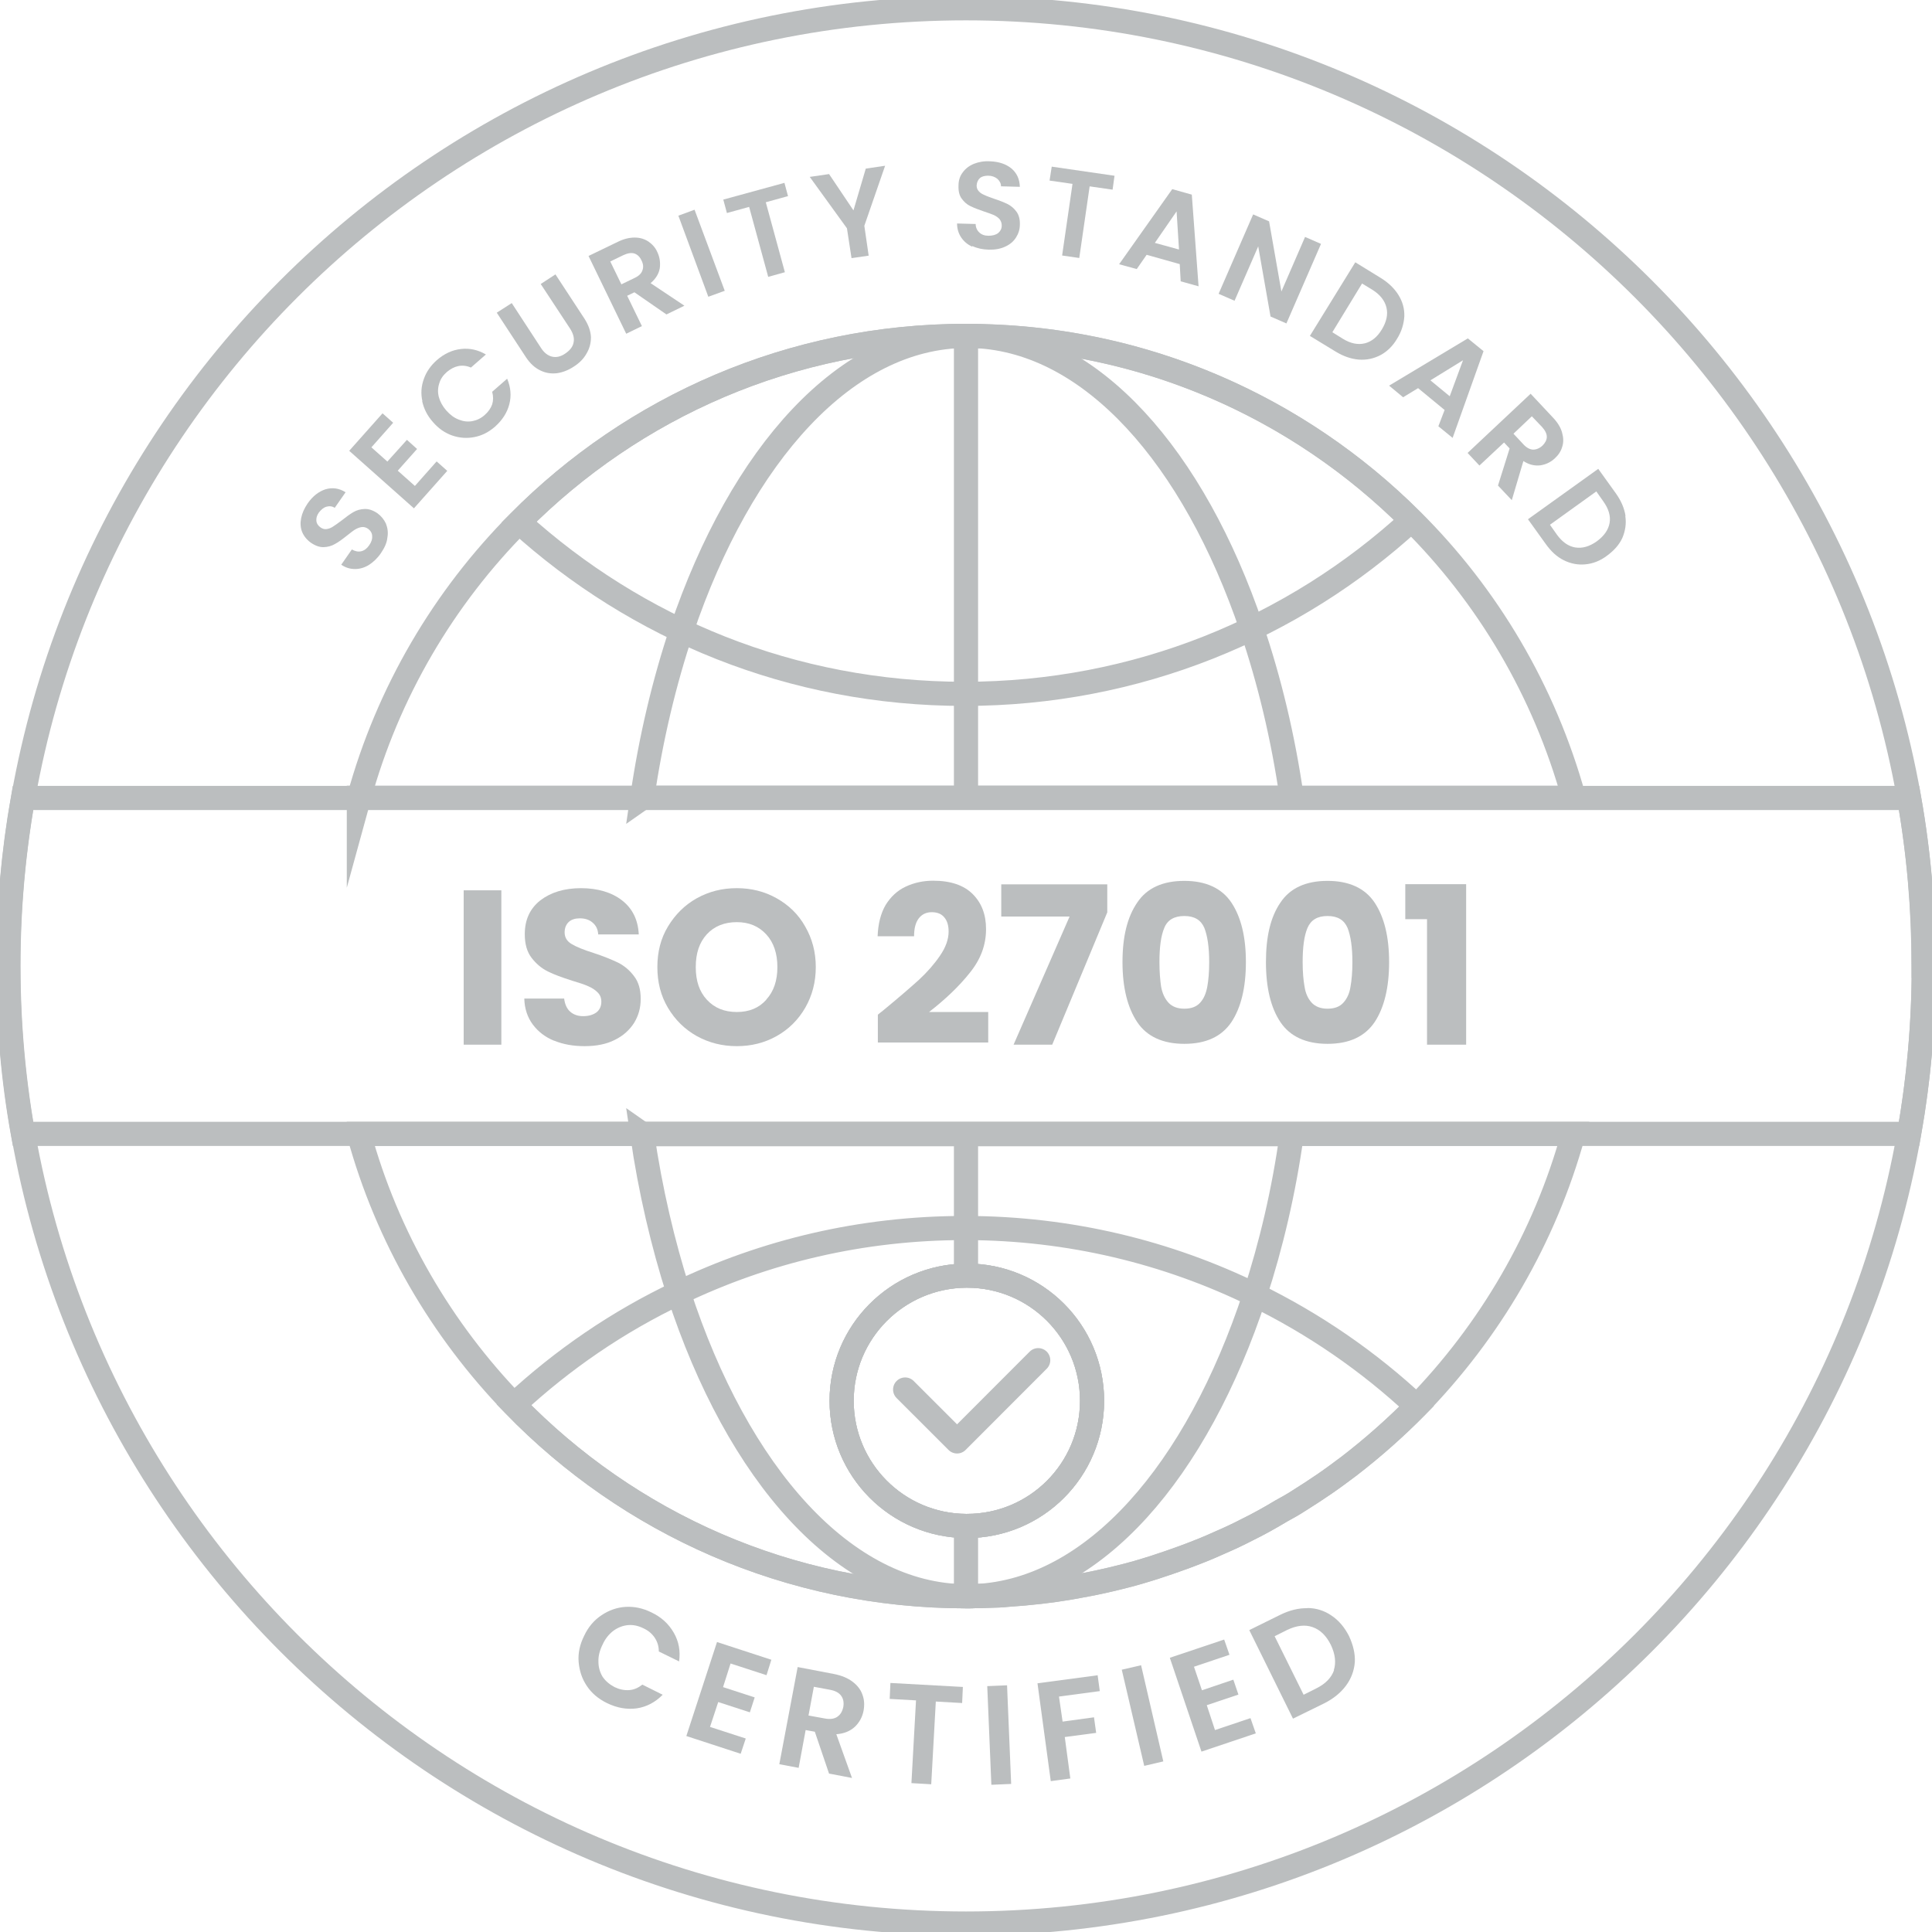 <svg viewBox="0 0 80 80" x="0" y="0" fill="none" xmlns="http://www.w3.org/2000/svg"><defs><clipPath id="clip0_10726_1843" xmlns="http://www.w3.org/2000/svg">
<rect width="80" height="80" fill="white" transform="translate(0, 0)"/>
</clipPath></defs><g id="iso_270001_icon" clip-path="url(#clip0_10726_1843)" xmlns="http://www.w3.org/2000/svg">
<path id="Vector_2" d="M40,79.65c21.9,0 39.66,-17.754 39.66,-39.653c0,-21.9 -17.76,-39.654 -39.66,-39.654c-21.9,0 -39.65,17.753 -39.65,39.654c0,21.899 17.75,39.653 39.65,39.653z" stroke="#BBBEBF" stroke-miterlimit="10"/>
<path id="Vector_3" d="M15.28,23.39c-0.19,0.117 -0.38,0.172 -0.58,0.172c-0.2,0 -0.39,-0.055 -0.57,-0.178l0.44,-0.632c0.13,0.076 0.26,0.103 0.38,0.076c0.13,-0.028 0.24,-0.11 0.33,-0.24c0.1,-0.137 0.14,-0.268 0.13,-0.391c0,-0.124 -0.07,-0.227 -0.17,-0.302c-0.09,-0.062 -0.18,-0.082 -0.27,-0.069c-0.09,0.014 -0.18,0.048 -0.27,0.103c-0.09,0.055 -0.2,0.144 -0.34,0.254c-0.19,0.151 -0.35,0.268 -0.49,0.343c-0.14,0.082 -0.3,0.124 -0.46,0.13c-0.17,0.007 -0.35,-0.055 -0.54,-0.185c-0.17,-0.124 -0.29,-0.275 -0.36,-0.446c-0.07,-0.172 -0.08,-0.371 -0.04,-0.57c0.04,-0.206 0.13,-0.405 0.27,-0.611c0.21,-0.302 0.46,-0.494 0.74,-0.584c0.28,-0.082 0.56,-0.048 0.83,0.124l-0.45,0.645c-0.1,-0.069 -0.22,-0.082 -0.34,-0.048c-0.12,0.034 -0.22,0.117 -0.32,0.247c-0.08,0.117 -0.11,0.227 -0.1,0.336c0.01,0.11 0.07,0.206 0.18,0.281c0.08,0.055 0.17,0.076 0.25,0.062c0.09,-0.014 0.18,-0.048 0.26,-0.103c0.09,-0.055 0.2,-0.137 0.35,-0.247c0.19,-0.151 0.35,-0.268 0.49,-0.35c0.14,-0.082 0.29,-0.124 0.47,-0.131c0.17,-0.007 0.35,0.055 0.53,0.178c0.15,0.11 0.27,0.254 0.35,0.426c0.07,0.178 0.1,0.371 0.06,0.584c-0.02,0.213 -0.12,0.426 -0.27,0.645c-0.14,0.206 -0.31,0.364 -0.49,0.481z" fill="#BBBEBF"/>
<path id="Vector_4" d="M15.37,18.515l0.67,0.597l0.81,-0.899l0.42,0.378l-0.8,0.899l0.71,0.632l0.9,-1.016l0.44,0.391l-1.38,1.552l-2.68,-2.382l1.38,-1.552l0.44,0.391l-0.9,1.016z" fill="#BBBEBF"/>
<path id="Vector_5" d="M17.49,16.614c-0.07,-0.316 -0.05,-0.618 0.06,-0.92c0.1,-0.295 0.29,-0.563 0.54,-0.783c0.3,-0.261 0.63,-0.419 1,-0.46c0.36,-0.041 0.7,0.034 1.03,0.227l-0.62,0.542c-0.17,-0.075 -0.35,-0.096 -0.52,-0.062c-0.17,0.034 -0.32,0.117 -0.47,0.24c-0.16,0.137 -0.27,0.295 -0.32,0.474c-0.06,0.178 -0.07,0.364 -0.02,0.563c0.05,0.192 0.15,0.378 0.31,0.563c0.16,0.178 0.32,0.302 0.52,0.378c0.19,0.075 0.37,0.096 0.56,0.062c0.18,-0.034 0.36,-0.117 0.51,-0.254c0.15,-0.131 0.25,-0.275 0.31,-0.439c0.05,-0.165 0.05,-0.336 0,-0.522l0.62,-0.542c0.15,0.357 0.18,0.707 0.09,1.057c-0.09,0.35 -0.29,0.659 -0.59,0.927c-0.26,0.227 -0.54,0.371 -0.85,0.432c-0.31,0.062 -0.62,0.041 -0.92,-0.062c-0.3,-0.103 -0.57,-0.288 -0.8,-0.556c-0.24,-0.268 -0.38,-0.556 -0.45,-0.872z" fill="#BBBEBF"/>
<path id="Vector_6" d="M21.19,12.55l1.21,1.854c0.13,0.206 0.29,0.323 0.46,0.364c0.18,0.041 0.36,0 0.55,-0.131c0.19,-0.13 0.31,-0.281 0.34,-0.453c0.04,-0.172 -0.01,-0.364 -0.14,-0.57l-1.22,-1.854l0.61,-0.398l1.21,1.847c0.16,0.254 0.25,0.508 0.26,0.755c0,0.247 -0.06,0.474 -0.19,0.687c-0.12,0.213 -0.3,0.391 -0.53,0.535c-0.22,0.144 -0.45,0.234 -0.69,0.268c-0.24,0.027 -0.47,-0.007 -0.69,-0.117c-0.23,-0.11 -0.42,-0.288 -0.59,-0.542l-1.21,-1.847l0.61,-0.391z" fill="#BBBEBF"/>
<path id="Vector_7" d="M27.59,13.016l-1.32,-0.913l-0.3,0.144l0.61,1.256l-0.65,0.316l-1.56,-3.22l1.21,-0.584c0.25,-0.124 0.48,-0.178 0.7,-0.178c0.22,0 0.4,0.055 0.57,0.165c0.16,0.11 0.29,0.254 0.37,0.439c0.1,0.213 0.13,0.432 0.1,0.666c-0.04,0.233 -0.17,0.439 -0.38,0.618l1.4,0.934l-0.75,0.364zM25.73,11.774l0.54,-0.261c0.18,-0.082 0.29,-0.192 0.33,-0.316c0.05,-0.124 0.04,-0.268 -0.04,-0.419c-0.07,-0.151 -0.17,-0.24 -0.29,-0.281c-0.13,-0.041 -0.28,-0.014 -0.46,0.069l-0.54,0.261z" fill="#BBBEBF"/>
<path id="Vector_8" d="M28.76,8.684l1.25,3.357l-0.68,0.247l-1.24,-3.357z" fill="#BBBEBF"/>
<path id="Vector_9" d="M32.48,7.565l0.15,0.556l-0.92,0.254l0.79,2.897l-0.69,0.192l-0.79,-2.897l-0.92,0.254l-0.15,-0.556l2.53,-0.693z" fill="#BBBEBF"/>
<path id="Vector_10" d="M36.65,6.865l-0.86,2.485l0.18,1.236l-0.71,0.103l-0.19,-1.236l-1.54,-2.128l0.8,-0.117l1.01,1.504l0.51,-1.73l0.79,-0.117z" fill="#BBBEBF"/>
<path id="Vector_11" d="M40.26,10.215c-0.2,-0.089 -0.35,-0.22 -0.46,-0.384c-0.11,-0.165 -0.17,-0.357 -0.17,-0.577l0.77,0.021c0,0.144 0.06,0.268 0.15,0.35c0.09,0.089 0.22,0.137 0.38,0.137c0.16,0 0.3,-0.034 0.4,-0.11c0.09,-0.075 0.15,-0.178 0.15,-0.309c0,-0.103 -0.03,-0.192 -0.09,-0.268c-0.06,-0.069 -0.14,-0.124 -0.24,-0.172c-0.1,-0.041 -0.23,-0.089 -0.4,-0.144c-0.22,-0.075 -0.42,-0.151 -0.56,-0.22c-0.15,-0.069 -0.27,-0.178 -0.37,-0.316c-0.1,-0.137 -0.14,-0.323 -0.13,-0.542c0,-0.213 0.06,-0.398 0.18,-0.549c0.11,-0.151 0.26,-0.268 0.46,-0.35c0.19,-0.075 0.41,-0.117 0.66,-0.103c0.37,0.014 0.66,0.11 0.89,0.295c0.22,0.185 0.34,0.439 0.35,0.762l-0.78,-0.021c0,-0.124 -0.06,-0.227 -0.15,-0.309c-0.1,-0.082 -0.23,-0.131 -0.38,-0.131c-0.14,0 -0.26,0.028 -0.34,0.096c-0.08,0.069 -0.13,0.172 -0.14,0.309c0,0.096 0.03,0.178 0.09,0.24c0.06,0.069 0.14,0.117 0.24,0.158c0.08,0.041 0.22,0.089 0.39,0.151c0.23,0.075 0.42,0.151 0.56,0.22c0.14,0.069 0.27,0.178 0.37,0.316c0.1,0.137 0.15,0.323 0.14,0.542c0,0.192 -0.06,0.371 -0.16,0.529c-0.1,0.158 -0.25,0.288 -0.45,0.378c-0.19,0.089 -0.42,0.131 -0.68,0.124c-0.25,-0.007 -0.48,-0.055 -0.68,-0.151z" fill="#BBBEBF"/>
<path id="Vector_12" d="M46.15,7.277l-0.08,0.577l-0.95,-0.137l-0.43,2.966l-0.71,-0.103l0.43,-2.966l-0.95,-0.137l0.09,-0.577l2.6,0.378z" fill="#BBBEBF"/>
<path id="Vector_13" d="M48.85,10.936l-1.37,-0.385l-0.41,0.59l-0.73,-0.199l2.2,-3.11l0.81,0.227l0.28,3.796l-0.74,-0.206l-0.04,-0.721zM48.82,10.332l-0.1,-1.579l-0.9,1.304z" fill="#BBBEBF"/>
<path id="Vector_14" d="M53.27,13.394l-0.66,-0.288l-0.51,-2.904l-0.98,2.252l-0.66,-0.288l1.43,-3.288l0.66,0.288l0.51,2.904l0.98,-2.259l0.66,0.288l-1.43,3.288z" fill="#BBBEBF"/>
<path id="Vector_15" d="M57.91,12.22c0.17,0.275 0.25,0.57 0.24,0.879c-0.02,0.309 -0.11,0.625 -0.3,0.927c-0.18,0.309 -0.42,0.535 -0.69,0.68c-0.28,0.144 -0.57,0.206 -0.89,0.185c-0.33,-0.028 -0.64,-0.137 -0.96,-0.33l-1.07,-0.652l1.88,-3.048l1.06,0.652c0.32,0.199 0.56,0.432 0.73,0.707zM56.51,14.218c0.28,-0.069 0.52,-0.261 0.71,-0.577c0.19,-0.316 0.26,-0.618 0.19,-0.906c-0.07,-0.288 -0.26,-0.529 -0.57,-0.728l-0.44,-0.268l-1.23,2.018l0.43,0.268c0.32,0.199 0.63,0.261 0.91,0.192z" fill="#BBBEBF"/>
<path id="Vector_16" d="M59.82,16.978l-1.1,-0.906l-0.62,0.378l-0.58,-0.481l3.26,-1.957l0.65,0.529l-1.28,3.591l-0.59,-0.481l0.26,-0.68zM60.03,16.408l0.55,-1.49l-1.35,0.831z" fill="#BBBEBF"/>
<path id="Vector_17" d="M62.03,20.101l0.48,-1.531l-0.23,-0.247l-1.02,0.954l-0.49,-0.522l2.61,-2.451l0.92,0.982c0.19,0.199 0.32,0.405 0.38,0.618c0.06,0.213 0.07,0.405 0.01,0.59c-0.05,0.185 -0.16,0.35 -0.31,0.487c-0.17,0.158 -0.37,0.254 -0.6,0.288c-0.24,0.027 -0.47,-0.028 -0.7,-0.178l-0.48,1.62l-0.57,-0.604zM62.67,17.959l0.41,0.439c0.13,0.144 0.27,0.213 0.4,0.22c0.13,0 0.26,-0.048 0.39,-0.165c0.11,-0.11 0.18,-0.233 0.18,-0.364c0,-0.131 -0.07,-0.268 -0.2,-0.412l-0.42,-0.439l-0.76,0.721z" fill="#BBBEBF"/>
<path id="Vector_18" d="M67.3,21.364c0.05,0.316 0,0.618 -0.12,0.906c-0.13,0.288 -0.35,0.529 -0.64,0.742c-0.28,0.213 -0.59,0.33 -0.9,0.357c-0.3,0.028 -0.6,-0.027 -0.89,-0.172c-0.29,-0.144 -0.53,-0.371 -0.75,-0.68l-0.73,-1.016l2.91,-2.087l0.73,1.016c0.22,0.309 0.35,0.618 0.4,0.934zM65.23,22.669c0.29,0.048 0.59,-0.041 0.89,-0.254c0.3,-0.22 0.48,-0.474 0.53,-0.762c0.05,-0.288 -0.04,-0.584 -0.26,-0.892l-0.29,-0.412l-1.92,1.38l0.29,0.412c0.22,0.302 0.47,0.48 0.76,0.529z" fill="#BBBEBF"/>
<path id="Vector_19" d="M24.91,66.881c0.31,-0.206 0.64,-0.323 1,-0.344c0.36,-0.02 0.71,0.055 1.06,0.227c0.42,0.199 0.72,0.48 0.93,0.844c0.21,0.364 0.28,0.762 0.22,1.188l-0.84,-0.412c0,-0.22 -0.06,-0.405 -0.17,-0.57c-0.11,-0.164 -0.26,-0.295 -0.47,-0.391c-0.21,-0.103 -0.42,-0.151 -0.64,-0.13c-0.21,0.02 -0.41,0.096 -0.6,0.233c-0.18,0.137 -0.34,0.329 -0.45,0.577c-0.12,0.24 -0.18,0.48 -0.17,0.707c0,0.226 0.06,0.432 0.17,0.618c0.12,0.178 0.29,0.322 0.5,0.432c0.2,0.096 0.4,0.137 0.6,0.124c0.2,-0.014 0.37,-0.09 0.55,-0.227l0.84,0.419c-0.31,0.316 -0.67,0.501 -1.07,0.563c-0.41,0.055 -0.82,-0.014 -1.24,-0.22c-0.35,-0.171 -0.63,-0.405 -0.83,-0.707c-0.2,-0.295 -0.31,-0.632 -0.34,-0.995c-0.03,-0.364 0.05,-0.728 0.23,-1.085c0.17,-0.364 0.41,-0.645 0.72,-0.851z" fill="#BBBEBF"/>
<path id="Vector_20" d="M30.25,68.885l-0.31,0.975l1.31,0.426l-0.2,0.618l-1.31,-0.426l-0.34,1.03l1.48,0.48l-0.21,0.632l-2.25,-0.735l1.27,-3.892l2.25,0.734l-0.2,0.639l-1.48,-0.481z" fill="#BBBEBF"/>
<path id="Vector_21" d="M34.33,73.444l-0.59,-1.737l-0.38,-0.069l-0.29,1.565l-0.8,-0.151l0.76,-4.023l1.51,0.289c0.31,0.062 0.56,0.165 0.76,0.316c0.2,0.151 0.34,0.329 0.41,0.535c0.08,0.206 0.09,0.426 0.05,0.659c-0.05,0.268 -0.17,0.488 -0.36,0.673c-0.2,0.185 -0.46,0.288 -0.77,0.309l0.65,1.812l-0.93,-0.178zM33.47,71.034l0.68,0.124c0.22,0.041 0.39,0.02 0.52,-0.069c0.13,-0.089 0.21,-0.22 0.25,-0.412c0.03,-0.185 0,-0.336 -0.09,-0.46c-0.09,-0.123 -0.24,-0.206 -0.46,-0.247l-0.67,-0.124l-0.22,1.181z" fill="#BBBEBF"/>
<path id="Vector_22" d="M39.87,69.86l-0.03,0.659l-1.09,-0.062l-0.19,3.426l-0.82,-0.048l0.19,-3.426l-1.09,-0.061l0.03,-0.66l3,0.165z" fill="#BBBEBF"/>
<path id="Vector_23" d="M41.7,69.785l0.17,4.084l-0.82,0.035l-0.17,-4.085z" fill="#BBBEBF"/>
<path id="Vector_24" d="M45.45,69.366l0.09,0.659l-1.69,0.226l0.15,1.037l1.3,-0.178l0.09,0.645l-1.3,0.172l0.23,1.716l-0.81,0.11l-0.55,-4.051l2.51,-0.336z" fill="#BBBEBF"/>
<path id="Vector_25" d="M47.25,68.954l0.92,3.982l-0.79,0.185l-0.93,-3.982z" fill="#BBBEBF"/>
<path id="Vector_26" d="M49.44,69.016l0.33,0.975l1.3,-0.44l0.21,0.618l-1.31,0.439l0.34,1.03l1.47,-0.494l0.22,0.631l-2.25,0.756l-1.31,-3.886l2.25,-0.755l0.22,0.631z" fill="#BBBEBF"/>
<path id="Vector_27" d="M54.14,66.585c0.36,0 0.7,0.11 0.99,0.309c0.3,0.199 0.54,0.481 0.73,0.852c0.17,0.37 0.26,0.727 0.24,1.084c-0.03,0.357 -0.15,0.68 -0.37,0.975c-0.22,0.295 -0.52,0.536 -0.9,0.728l-1.29,0.632l-1.81,-3.666l1.28,-0.632c0.39,-0.192 0.76,-0.282 1.13,-0.275zM55.23,69.16c0.1,-0.316 0.06,-0.659 -0.12,-1.044c-0.19,-0.384 -0.44,-0.631 -0.76,-0.741c-0.31,-0.11 -0.66,-0.069 -1.05,0.117l-0.52,0.261l1.2,2.423l0.52,-0.261c0.39,-0.192 0.63,-0.446 0.74,-0.755z" fill="#BBBEBF"/>
<path id="Vector_28" d="M14.86,33.042c1.2,-4.38 3.52,-8.3 6.63,-11.424c4.73,-4.764 11.28,-7.71 18.51,-7.71h0.04c0.13,0 0.24,0 0.36,0.007c7.04,0.096 13.41,2.993 18.05,7.62c3.16,3.137 5.5,7.085 6.72,11.499h-50.31z" stroke="#BBBEBF" stroke-miterlimit="10"/>
<path id="Vector_29" d="M14.86,46.958c1.17,4.277 3.42,8.115 6.42,11.211c4.75,4.895 11.38,7.929 18.72,7.929h0.04c0.13,0 0.24,0 0.36,-0.007c0.2,0 0.39,-0.007 0.59,-0.014c0.25,-0.006 0.5,-0.013 0.74,-0.041c0.88,-0.062 1.75,-0.158 2.61,-0.302c0.21,-0.041 0.43,-0.075 0.64,-0.117c0.34,-0.061 0.67,-0.137 1,-0.212c0.51,-0.124 1.01,-0.247 1.51,-0.405c0.2,-0.062 0.41,-0.124 0.6,-0.193c0.21,-0.068 0.41,-0.137 0.6,-0.206c0.2,-0.068 0.4,-0.144 0.6,-0.219c0.39,-0.144 0.77,-0.302 1.15,-0.474c0.05,-0.021 0.09,-0.041 0.14,-0.062c0.35,-0.151 0.7,-0.316 1.03,-0.487c0.49,-0.24 0.96,-0.501 1.44,-0.79c0.25,-0.137 0.51,-0.281 0.75,-0.439c0.35,-0.22 0.7,-0.446 1.04,-0.68c0.35,-0.24 0.68,-0.487 1.02,-0.741c0.98,-0.755 1.92,-1.586 2.8,-2.478c3.03,-3.11 5.3,-6.962 6.49,-11.28h-50.29zM40.04,63.187h-0.04c-2.85,-0.02 -5.15,-2.334 -5.15,-5.183c0,-2.849 2.3,-5.156 5.15,-5.183h0.04c2.86,0 5.18,2.313 5.18,5.183c0,2.87 -2.32,5.183 -5.18,5.183z" stroke="#BBBEBF" stroke-miterlimit="10"/>
<path id="Vector_30" d="M58.44,21.543c-4.87,4.469 -11.37,7.188 -18.51,7.188c-7.14,0 -13.57,-2.698 -18.44,-7.113c4.72,-4.764 11.27,-7.71 18.51,-7.71c7.23,0 13.72,2.918 18.44,7.634z" stroke="#BBBEBF" stroke-miterlimit="10"/>
<path id="Vector_31" d="M51.95,53.617c-3.61,-1.764 -7.66,-2.76 -11.95,-2.767h-0.07c-4.24,0 -8.25,0.962 -11.83,2.685c-2.51,1.187 -4.81,2.766 -6.82,4.634c4.75,4.895 11.38,7.929 18.72,7.929h0.04c0.13,0 0.24,0 0.36,-0.007c0.2,0 0.39,-0.007 0.59,-0.014c0.25,-0.006 0.5,-0.013 0.74,-0.041c0.88,-0.055 1.75,-0.151 2.61,-0.302c0.21,-0.041 0.43,-0.075 0.64,-0.117c0.34,-0.061 0.67,-0.137 1,-0.212c0.51,-0.117 1.01,-0.247 1.51,-0.405c0.2,-0.062 0.41,-0.124 0.6,-0.193c0.21,-0.068 0.41,-0.137 0.6,-0.206c0.2,-0.068 0.4,-0.144 0.6,-0.219c0.38,-0.144 0.77,-0.302 1.15,-0.474c0.05,-0.021 0.09,-0.041 0.14,-0.062c0.35,-0.151 0.7,-0.316 1.03,-0.487c0.49,-0.24 0.96,-0.501 1.44,-0.79c0.25,-0.137 0.51,-0.281 0.75,-0.439c0.35,-0.22 0.7,-0.446 1.04,-0.68c0.35,-0.24 0.68,-0.487 1.02,-0.741c0.98,-0.755 1.92,-1.586 2.8,-2.478c-1.98,-1.854 -4.25,-3.419 -6.72,-4.621zM40.04,63.187h-0.04c-2.85,-0.02 -5.15,-2.334 -5.15,-5.183c0,-2.849 2.3,-5.156 5.15,-5.183h0.04c2.86,0 5.18,2.313 5.18,5.183c0,2.87 -2.32,5.183 -5.18,5.183z" stroke="#BBBEBF" stroke-miterlimit="10"/>
<path id="Vector_32" d="M26.59,46.958c0.34,2.341 0.86,4.552 1.51,6.577c2.44,7.51 6.86,12.536 11.9,12.563h0.04c0.13,0 0.24,0 0.36,-0.007c4.9,-0.233 9.16,-5.162 11.56,-12.467c0.67,-2.046 1.2,-4.284 1.53,-6.659h-26.89zM40.04,63.187h-0.04c-2.85,-0.02 -5.15,-2.334 -5.15,-5.183c0,-2.849 2.3,-5.156 5.15,-5.183h0.04c2.86,0 5.18,2.313 5.18,5.183c0,2.87 -2.32,5.183 -5.18,5.183z" stroke="#BBBEBF" stroke-miterlimit="10"/>
<path id="Vector_33" d="M26.59,33.042c0.36,-2.478 0.92,-4.812 1.63,-6.934c2.47,-7.311 6.82,-12.172 11.78,-12.199h0.04c0.13,0 0.24,0 0.36,0.007c4.81,0.227 9.02,4.998 11.43,12.103c0.73,2.149 1.3,4.504 1.66,7.016h-26.89z" stroke="#BBBEBF" stroke-miterlimit="10"/>
<path id="Vector_34" d="M40,46.958v3.886v1.984" stroke="#BBBEBF" stroke-miterlimit="10"/>
<path id="Vector_35" d="M40,66.091v-2.904" stroke="#BBBEBF" stroke-miterlimit="10"/>
<path id="Vector_36" d="M40,33.042v-4.304v-14.822" stroke="#BBBEBF" stroke-miterlimit="10"/>
<path id="Vector_37" d="M79.66,39.997c0,2.375 -0.21,4.695 -0.61,6.954h-78.1c-0.41,-2.259 -0.61,-4.579 -0.61,-6.954c0,-2.376 0.21,-4.696 0.61,-6.955h78.1c0.4,2.259 0.6,4.579 0.6,6.955z" stroke="#BBBEBF" stroke-miterlimit="10"/>
<path id="Vector_38" d="M20.76,36.866v6.392h-1.56v-6.392z" fill="#BBBEBF"/>
<path id="Vector_39" d="M22.94,43.093c-0.37,-0.151 -0.66,-0.378 -0.88,-0.673c-0.22,-0.295 -0.34,-0.659 -0.35,-1.071h1.65c0.03,0.233 0.11,0.419 0.25,0.542c0.14,0.124 0.32,0.186 0.54,0.186c0.22,0 0.41,-0.055 0.55,-0.158c0.13,-0.103 0.2,-0.254 0.2,-0.439c0,-0.158 -0.05,-0.289 -0.16,-0.392c-0.1,-0.103 -0.23,-0.185 -0.39,-0.254c-0.15,-0.068 -0.38,-0.144 -0.66,-0.226c-0.41,-0.131 -0.75,-0.254 -1.01,-0.385c-0.26,-0.13 -0.48,-0.316 -0.67,-0.563c-0.19,-0.247 -0.28,-0.576 -0.28,-0.975c0,-0.597 0.21,-1.057 0.64,-1.4c0.44,-0.337 1,-0.508 1.69,-0.508c0.68,0 1.27,0.171 1.7,0.508c0.43,0.336 0.66,0.803 0.69,1.407h-1.68c-0.01,-0.206 -0.09,-0.37 -0.23,-0.487c-0.13,-0.117 -0.31,-0.179 -0.53,-0.179c-0.19,0 -0.35,0.048 -0.46,0.151c-0.11,0.103 -0.17,0.248 -0.17,0.433c0,0.206 0.1,0.371 0.29,0.48c0.19,0.117 0.5,0.241 0.91,0.371c0.42,0.137 0.75,0.275 1.01,0.398c0.26,0.131 0.48,0.316 0.66,0.556c0.19,0.241 0.28,0.556 0.28,0.941c0,0.384 -0.09,0.693 -0.27,0.995c-0.19,0.296 -0.45,0.536 -0.8,0.708c-0.35,0.178 -0.77,0.26 -1.25,0.26c-0.48,0 -0.89,-0.075 -1.26,-0.226z" fill="#BBBEBF"/>
<path id="Vector_40" d="M28.85,42.901c-0.5,-0.282 -0.89,-0.666 -1.19,-1.167c-0.3,-0.502 -0.44,-1.065 -0.44,-1.689c0,-0.625 0.14,-1.188 0.44,-1.682c0.3,-0.495 0.69,-0.886 1.19,-1.167c0.51,-0.282 1.05,-0.419 1.66,-0.419c0.6,0 1.15,0.137 1.65,0.419c0.5,0.281 0.9,0.666 1.18,1.167c0.29,0.501 0.44,1.057 0.44,1.682c0,0.624 -0.15,1.187 -0.44,1.689c-0.29,0.501 -0.69,0.892 -1.18,1.167c-0.5,0.281 -1.05,0.418 -1.65,0.418c-0.6,0 -1.15,-0.137 -1.66,-0.418zM31.73,41.39c0.31,-0.336 0.46,-0.789 0.46,-1.345c0,-0.556 -0.15,-1.016 -0.46,-1.353c-0.31,-0.336 -0.71,-0.508 -1.22,-0.508c-0.51,0 -0.93,0.165 -1.24,0.501c-0.31,0.337 -0.46,0.783 -0.46,1.36c0,0.576 0.15,1.016 0.46,1.352c0.31,0.337 0.72,0.508 1.24,0.508c0.52,0 0.92,-0.171 1.22,-0.508z" fill="#BBBEBF"/>
<path id="Vector_41" d="M36.64,41.782c0.6,-0.495 1.06,-0.893 1.41,-1.209c0.34,-0.316 0.63,-0.645 0.87,-0.995c0.24,-0.35 0.36,-0.68 0.36,-1.009c0,-0.248 -0.06,-0.447 -0.18,-0.584c-0.11,-0.137 -0.28,-0.213 -0.52,-0.213c-0.23,0 -0.41,0.09 -0.54,0.261c-0.13,0.172 -0.19,0.419 -0.19,0.735h-1.51c0.02,-0.515 0.13,-0.948 0.33,-1.291c0.21,-0.343 0.49,-0.604 0.83,-0.762c0.35,-0.165 0.73,-0.247 1.14,-0.247c0.72,0 1.27,0.185 1.64,0.556c0.37,0.371 0.55,0.851 0.55,1.449c0,0.652 -0.22,1.249 -0.67,1.805c-0.44,0.556 -1.01,1.099 -1.69,1.627h2.45v1.263h-4.57v-1.153c0.21,-0.165 0.3,-0.24 0.28,-0.227z" fill="#BBBEBF"/>
<path id="Vector_42" d="M45.85,37.779l-2.28,5.479h-1.6l2.32,-5.307h-2.83v-1.332h4.39v1.153z" fill="#BBBEBF"/>
<path id="Vector_43" d="M47.09,37.374c0.4,-0.604 1.06,-0.899 1.95,-0.899c0.89,0 1.55,0.302 1.95,0.899c0.4,0.604 0.6,1.421 0.6,2.465c0,1.043 -0.2,1.881 -0.6,2.485c-0.41,0.604 -1.06,0.899 -1.95,0.899c-0.89,0 -1.55,-0.302 -1.95,-0.899c-0.4,-0.597 -0.61,-1.428 -0.61,-2.485c0,-1.058 0.2,-1.868 0.61,-2.465zM49.87,38.424c-0.14,-0.329 -0.41,-0.494 -0.83,-0.494c-0.42,0 -0.7,0.165 -0.83,0.494c-0.14,0.33 -0.2,0.804 -0.2,1.415c0,0.412 0.03,0.755 0.07,1.023c0.05,0.267 0.15,0.487 0.3,0.652c0.15,0.165 0.37,0.254 0.66,0.254c0.29,0 0.51,-0.083 0.66,-0.254c0.15,-0.165 0.24,-0.385 0.29,-0.652c0.05,-0.268 0.08,-0.611 0.08,-1.023c0,-0.611 -0.07,-1.085 -0.2,-1.415z" fill="#BBBEBF"/>
<path id="Vector_44" d="M53.02,37.374c0.4,-0.604 1.06,-0.899 1.95,-0.899c0.89,0 1.55,0.302 1.95,0.899c0.4,0.604 0.6,1.421 0.6,2.465c0,1.043 -0.2,1.881 -0.6,2.485c-0.41,0.604 -1.06,0.899 -1.95,0.899c-0.89,0 -1.55,-0.302 -1.95,-0.899c-0.4,-0.597 -0.6,-1.428 -0.6,-2.485c0,-1.058 0.19,-1.868 0.6,-2.465zM55.8,38.424c-0.14,-0.329 -0.41,-0.494 -0.83,-0.494c-0.42,0 -0.69,0.165 -0.83,0.494c-0.14,0.33 -0.2,0.804 -0.2,1.415c0,0.412 0.03,0.755 0.08,1.023c0.04,0.267 0.14,0.487 0.29,0.652c0.15,0.165 0.37,0.254 0.66,0.254c0.29,0 0.51,-0.083 0.66,-0.254c0.15,-0.165 0.25,-0.385 0.29,-0.652c0.05,-0.268 0.08,-0.611 0.08,-1.023c0,-0.611 -0.07,-1.085 -0.2,-1.415z" fill="#BBBEBF"/>
<path id="Vector_45" d="M58.19,38.061v-1.449h2.52v6.646h-1.62v-5.197z" fill="#BBBEBF"/>
<path id="Vector_46" d="M37.48,57.537l2.15,2.149l3.36,-3.364" stroke="#BBBEBF" stroke-linecap="round" stroke-linejoin="round"/>
</g></svg>